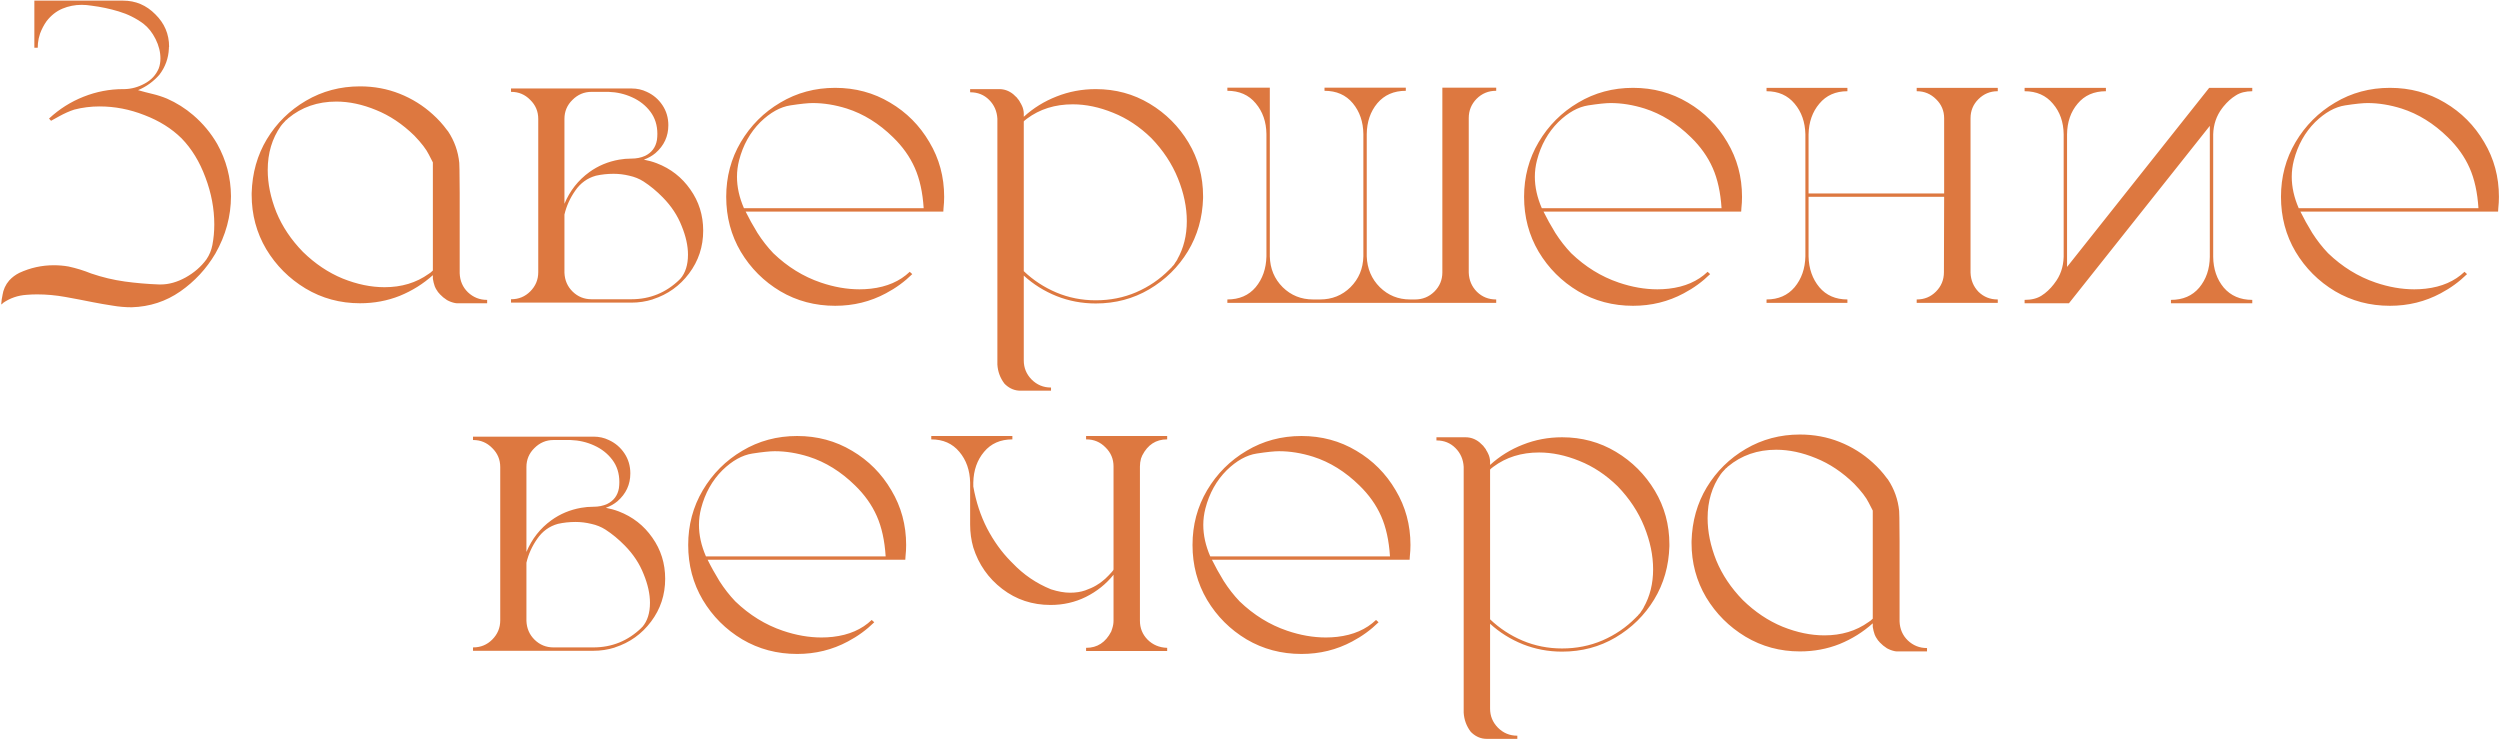 <?xml version="1.0" encoding="UTF-8"?> <svg xmlns="http://www.w3.org/2000/svg" width="1630" height="482" viewBox="0 0 1630 482" fill="none"><path d="M1.883 197.587V197.725L0.781 198.551C0.965 195.98 1.24 194.007 1.607 192.63V192.492C2.158 188.82 3.627 185.607 6.014 182.854C7.85 180.834 10.053 179.182 12.623 177.896C19.783 174.592 27.265 172.939 35.067 172.939C38.372 172.939 41.585 173.215 44.706 173.766C49.755 174.867 54.666 176.382 59.44 178.31C66.691 180.788 73.989 182.532 81.333 183.542C88.677 184.552 96.158 185.194 103.777 185.47H104.741C110.065 185.47 115.481 183.955 120.989 180.926C126.589 177.805 131.133 173.857 134.621 169.084C136.549 166.238 137.834 163.117 138.477 159.721C139.303 155.406 139.716 150.954 139.716 146.364C139.716 136.083 137.788 125.848 133.933 115.658C130.169 105.469 124.982 96.978 118.373 90.185C111.855 83.759 103.777 78.71 94.139 75.038C84.592 71.274 74.861 69.393 64.947 69.393C59.256 69.393 53.748 70.081 48.424 71.458C45.303 72.468 41.998 73.936 38.51 75.864C35.022 77.792 33.277 78.756 33.277 78.756L32.038 77.379V77.241C38.648 71.091 46.129 66.363 54.482 63.059C62.836 59.754 71.419 58.102 80.231 58.102H81.195C85.693 58.01 90.054 56.816 94.276 54.522C98.591 52.227 101.666 48.922 103.502 44.607C104.236 42.588 104.604 40.431 104.604 38.136C104.604 33.913 103.548 29.69 101.437 25.468C99.325 21.245 96.663 17.895 93.45 15.416C88.585 11.836 83.215 9.174 77.34 7.43C71.557 5.686 65.682 4.446 59.715 3.712C57.512 3.345 55.355 3.161 53.243 3.161C48.837 3.161 44.66 3.987 40.713 5.64C36.766 7.292 33.323 10 30.386 13.764C28.642 16.242 27.219 18.95 26.117 21.888C25.383 24.091 24.924 26.202 24.74 28.222C24.648 30.149 24.602 31.113 24.602 31.113H22.399V0.407H80.231C88.401 0.407 95.424 3.391 101.299 9.357C107.266 15.232 110.249 22.255 110.249 30.425C110.249 30.517 110.203 30.7 110.111 30.976V31.664C109.836 37.998 107.771 43.69 103.915 48.738C100.06 53.145 95.424 56.495 90.008 58.79C93.221 59.708 96.388 60.534 99.509 61.269C102.63 62.003 105.751 63.013 108.872 64.298C115.114 67.052 120.806 70.632 125.946 75.038C132.28 80.454 137.513 86.742 141.644 93.902C147.519 104.459 150.502 115.796 150.594 127.913C150.594 140.948 147.197 153.433 140.404 165.366C134.529 175.28 126.91 183.496 117.547 190.014C108.184 196.531 97.627 199.974 85.877 200.341C81.654 200.341 77.432 199.974 73.209 199.239C68.986 198.597 64.764 197.862 60.541 197.036C54.666 195.843 48.653 194.695 42.503 193.594C36.352 192.492 30.248 191.941 24.189 191.941C21.895 191.941 19.645 192.033 17.442 192.217C11.659 192.584 6.473 194.374 1.883 197.587ZM317.48 195.521H317.618V197.725H297.79C297.423 197.725 297.056 197.679 296.688 197.587C294.853 197.22 293.108 196.577 291.456 195.659C289.712 194.558 288.151 193.272 286.774 191.804C286.591 191.62 286.407 191.391 286.224 191.115L285.811 190.702C285.627 190.335 285.397 190.014 285.122 189.738C285.122 189.555 285.03 189.417 284.847 189.325C284.296 188.499 283.837 187.627 283.47 186.709C282.919 185.148 282.506 183.496 282.23 181.752V179.411C275.896 185.103 268.69 189.601 260.612 192.905C252.534 196.118 243.905 197.725 234.726 197.725C221.782 197.725 209.94 194.512 199.2 188.086C188.552 181.66 180.015 173.123 173.589 162.475C167.255 151.734 164.088 139.938 164.088 127.087V125.848C164.455 112.812 167.76 101.108 174.002 90.735C180.336 80.27 188.827 71.917 199.476 65.675C210.124 59.433 221.874 56.312 234.726 56.312C243.905 56.312 252.534 57.918 260.612 61.131C268.69 64.344 275.896 68.842 282.23 74.625C285.627 77.654 288.702 81.051 291.456 84.814C291.64 85.09 291.869 85.365 292.145 85.641C296.275 91.883 298.708 98.722 299.442 106.157C299.442 107.626 299.488 109.095 299.58 110.563C299.58 110.563 299.626 115.704 299.718 125.985V178.172C299.901 183.129 301.691 187.26 305.088 190.564C308.576 193.869 312.707 195.521 317.48 195.521ZM282.23 176.382V105.882C282.23 105.882 281.358 104.184 279.614 100.787C277.962 97.391 274.795 93.26 270.113 88.394C262.402 80.867 254.095 75.314 245.19 71.733C236.286 68.061 227.657 66.226 219.304 66.226C207.095 66.226 196.63 69.852 187.909 77.103C187.634 77.287 187.404 77.517 187.221 77.792C186.945 77.976 186.716 78.159 186.532 78.343C186.532 78.435 186.44 78.481 186.257 78.481C186.257 78.572 186.211 78.664 186.119 78.756C185.477 79.398 184.834 80.087 184.191 80.821C184.1 81.005 183.916 81.234 183.641 81.51C183.549 81.693 183.365 81.923 183.09 82.198C177.398 90.276 174.553 99.823 174.553 110.839C174.553 119.743 176.435 128.923 180.198 138.378C184.054 147.741 189.837 156.37 197.548 164.265C205.442 171.976 214.071 177.759 223.435 181.614C232.798 185.378 241.886 187.26 250.698 187.26C261.806 187.26 271.398 184.368 279.477 178.585C279.752 178.493 279.981 178.31 280.165 178.034H280.303C280.578 177.851 280.762 177.713 280.854 177.621C281.404 177.162 281.863 176.749 282.23 176.382ZM428.188 106.433C437.275 109.921 444.573 115.612 450.081 123.507C455.681 131.401 458.48 140.352 458.48 150.357C458.48 160.822 455.405 170.14 449.255 178.31C443.196 186.388 435.348 191.987 425.709 195.108C425.617 195.108 425.525 195.154 425.434 195.246C421.027 196.623 416.438 197.312 411.664 197.312H333.178V195.108H333.315C338.181 195.108 342.312 193.41 345.708 190.014C349.196 186.525 350.94 182.349 350.94 177.483V77.517C350.94 72.651 349.196 68.52 345.708 65.124C342.312 61.636 338.181 59.892 333.315 59.892H333.178V57.688H411.802C415.382 57.688 418.687 58.423 421.716 59.892C425.938 61.819 429.335 64.711 431.905 68.566C434.476 72.422 435.761 76.782 435.761 81.647C435.761 88.899 432.961 94.958 427.361 99.823C425.158 101.659 422.634 103.082 419.788 104.092C422.726 104.643 425.525 105.423 428.188 106.433ZM368.015 77.517V132.87C371.595 124.333 377.011 117.448 384.263 112.216C389.954 108.085 396.426 105.377 403.678 104.092C406.248 103.633 408.91 103.403 411.664 103.403H411.802C415.015 103.403 417.952 102.807 420.614 101.613C424.929 99.502 427.499 96.06 428.325 91.286C428.509 89.909 428.601 88.578 428.601 87.293C428.601 81.693 427.086 76.874 424.057 72.835C421.027 68.796 417.08 65.675 412.215 63.472C407.441 61.269 402.301 60.075 396.793 59.892H385.64C380.866 59.892 376.735 61.636 373.247 65.124C369.759 68.52 368.015 72.651 368.015 77.517ZM443.609 181.752C446.914 177.896 448.566 172.664 448.566 166.055C448.566 160.271 447.189 154.029 444.436 147.328C441.773 140.535 437.688 134.339 432.181 128.739C428.142 124.608 423.919 121.12 419.513 118.274C416.759 116.53 413.684 115.291 410.287 114.557C406.891 113.73 403.494 113.317 400.098 113.317C396.059 113.317 392.203 113.73 388.531 114.557C382.932 116.117 378.434 119.376 375.037 124.333C371.641 129.198 369.3 134.385 368.015 139.893V177.759C368.198 182.716 369.988 186.847 373.385 190.151C376.781 193.456 380.866 195.108 385.64 195.108H411.664C423.781 195.108 434.246 190.84 443.059 182.303C443.059 182.119 443.15 182.027 443.334 182.027C443.334 181.844 443.426 181.752 443.609 181.752ZM594.799 178.723C589.75 183.68 584.013 187.856 577.587 191.253C567.489 196.669 556.474 199.377 544.54 199.377C531.413 199.377 519.479 196.21 508.739 189.876C497.999 183.45 489.416 174.867 482.99 164.127C476.656 153.387 473.489 141.453 473.489 128.326C473.489 115.291 476.656 103.403 482.99 92.663C489.416 81.831 497.999 73.248 508.739 66.914C519.479 60.488 531.413 57.275 544.54 57.275C557.667 57.275 569.601 60.488 580.341 66.914C591.081 73.248 599.618 81.831 605.952 92.663C612.378 103.403 615.591 115.291 615.591 128.326C615.591 130.805 615.453 133.283 615.178 135.762C615.178 136.496 615.132 137.23 615.04 137.965H486.157C488.269 142.279 490.839 146.915 493.868 151.872C496.989 156.737 500.432 161.144 504.195 165.091C513.467 173.995 523.794 180.375 535.177 184.23C543.806 187.168 552.205 188.637 560.375 188.637C562.854 188.637 565.332 188.499 567.811 188.224C578.275 187.03 586.721 183.358 593.146 177.208L594.799 178.723ZM485.056 135.762H602.234C601.592 125.48 599.664 116.714 596.451 109.462C593.238 102.21 588.511 95.555 582.269 89.496C573.089 80.5 563.037 74.258 552.113 70.769C544.494 68.383 537.104 67.189 529.944 67.189C526.823 67.189 521.958 67.694 515.349 68.704C508.739 69.714 502.222 73.34 495.796 79.582C489.095 86.283 484.459 94.591 481.889 104.505C480.971 108.085 480.512 111.665 480.512 115.245C480.512 121.946 482.026 128.785 485.056 135.762ZM714.456 58.102C727.308 58.102 739.012 61.269 749.568 67.603C760.125 73.936 768.57 82.382 774.904 92.939C781.238 103.495 784.405 115.153 784.405 127.913V129.152C784.038 142.004 780.733 153.57 774.491 163.852C768.249 174.133 759.85 182.395 749.293 188.637C738.828 194.787 727.216 197.862 714.456 197.862C705.46 197.862 696.923 196.256 688.845 193.043C680.858 189.83 673.744 185.378 667.502 179.687V235.04C667.502 239.813 669.2 243.944 672.597 247.433C676.085 250.921 680.262 252.665 685.127 252.665H685.265V254.73H665.299C661.719 254.73 658.506 253.445 655.66 250.875L654.834 250.049C652.08 246.377 650.565 242.246 650.29 237.656V77.379C650.015 72.514 648.225 68.429 644.92 65.124C641.615 61.819 637.53 60.167 632.665 60.167H632.527V58.102H651.529C654.834 58.102 657.863 59.203 660.617 61.406C661.443 62.232 662.27 63.013 663.096 63.747C663.279 64.022 663.463 64.298 663.646 64.573L664.06 64.986C664.06 65.078 664.151 65.216 664.335 65.399C664.335 65.399 664.427 65.537 664.61 65.812C664.794 65.996 664.886 66.18 664.886 66.363C665.437 67.189 665.896 68.016 666.263 68.842C666.997 70.311 667.41 71.963 667.502 73.799V76.14C673.744 70.448 680.858 66.042 688.845 62.921C696.923 59.708 705.46 58.102 714.456 58.102ZM767.331 169.635C767.515 169.543 767.606 169.359 767.606 169.084C771.737 161.832 773.803 153.524 773.803 144.161C773.803 135.165 771.875 125.894 768.02 116.347C764.164 106.8 758.381 98.033 750.67 90.047C743.051 82.611 734.743 77.103 725.747 73.523C716.751 69.852 707.984 68.016 699.447 68.016C687.881 68.016 677.921 71.137 669.567 77.379C669.292 77.654 669.062 77.838 668.879 77.93C668.328 78.297 667.869 78.71 667.502 79.169V176.795C673.652 182.67 680.721 187.306 688.707 190.702C696.785 194.099 705.368 195.797 714.456 195.797C723.819 195.797 732.586 194.053 740.756 190.564C749.018 186.984 756.224 182.073 762.374 175.831C762.649 175.647 762.879 175.418 763.062 175.143C763.338 174.867 763.567 174.638 763.751 174.454C763.935 174.454 763.98 174.408 763.889 174.316C764.072 174.041 764.256 173.812 764.439 173.628C764.715 173.353 764.944 173.123 765.128 172.939C765.587 172.389 765.954 171.838 766.229 171.287C766.505 171.012 766.734 170.69 766.918 170.323C767.102 170.14 767.239 169.91 767.331 169.635ZM957.626 76.966V177.759C957.81 182.716 959.6 186.893 962.996 190.289C966.393 193.594 970.523 195.246 975.389 195.246H975.526V197.449H800.24V195.246C808.043 195.246 814.193 192.584 818.691 187.26C823.189 181.844 825.53 175.143 825.714 167.156V87.431C825.622 79.444 823.281 72.743 818.691 67.327C814.193 61.911 808.043 59.203 800.24 59.203V57.138H827.917V167.156C828.101 175.143 830.9 181.844 836.316 187.26C841.732 192.584 848.342 195.246 856.145 195.246H860.688C868.491 195.246 875.101 192.584 880.517 187.26C885.933 181.844 888.732 175.143 888.916 167.156V87.431C888.824 79.444 886.529 72.743 882.031 67.327C877.533 61.911 871.383 59.203 863.58 59.203V57.138H916.593V59.203C908.79 59.203 902.594 61.911 898.004 67.327C893.506 72.743 891.211 79.444 891.119 87.431V167.156C891.395 175.143 894.24 181.844 899.656 187.26C905.072 192.584 911.636 195.246 919.347 195.246H922.651C927.517 195.246 931.693 193.548 935.182 190.151C938.67 186.663 940.414 182.486 940.414 177.621V57.138H975.526V59.203H975.389C970.432 59.203 966.209 60.947 962.721 64.436C959.324 67.924 957.626 72.101 957.626 76.966ZM1115.01 178.723C1109.96 183.68 1104.23 187.856 1097.8 191.253C1087.7 196.669 1076.69 199.377 1064.75 199.377C1051.63 199.377 1039.69 196.21 1028.95 189.876C1018.21 183.45 1009.63 174.867 1003.2 164.127C996.869 153.387 993.702 141.453 993.702 128.326C993.702 115.291 996.869 103.403 1003.2 92.663C1009.63 81.831 1018.21 73.248 1028.95 66.914C1039.69 60.488 1051.63 57.275 1064.75 57.275C1077.88 57.275 1089.81 60.488 1100.55 66.914C1111.29 73.248 1119.83 81.831 1126.17 92.663C1132.59 103.403 1135.8 115.291 1135.8 128.326C1135.8 130.805 1135.67 133.283 1135.39 135.762C1135.39 136.496 1135.34 137.23 1135.25 137.965H1006.37C1008.48 142.279 1011.05 146.915 1014.08 151.872C1017.2 156.737 1020.64 161.144 1024.41 165.091C1033.68 173.995 1044.01 180.375 1055.39 184.23C1064.02 187.168 1072.42 188.637 1080.59 188.637C1083.07 188.637 1085.54 188.499 1088.02 188.224C1098.49 187.03 1106.93 183.358 1113.36 177.208L1115.01 178.723ZM1005.27 135.762H1122.45C1121.8 125.48 1119.88 116.714 1116.66 109.462C1113.45 102.21 1108.72 95.555 1102.48 89.496C1093.3 80.5 1083.25 74.258 1072.33 70.769C1064.71 68.383 1057.32 67.189 1050.16 67.189C1047.04 67.189 1042.17 67.694 1035.56 68.704C1028.95 69.714 1022.43 73.34 1016.01 79.582C1009.31 86.283 1004.67 94.591 1002.1 104.505C1001.18 108.085 1000.72 111.665 1000.72 115.245C1000.72 121.946 1002.24 128.785 1005.27 135.762ZM1284.79 77.103V177.759C1284.97 182.716 1286.72 186.893 1290.02 190.289C1293.42 193.594 1297.55 195.246 1302.42 195.246H1302.55V197.449H1249.68V195.246H1249.82C1254.68 195.246 1258.81 193.548 1262.21 190.151C1265.7 186.663 1267.44 182.44 1267.44 177.483L1267.58 128.326H1179.18V167.156C1179.36 175.143 1181.7 181.844 1186.2 187.26C1190.7 192.584 1196.8 195.246 1204.51 195.246V197.449H1151.78V195.246C1159.49 195.246 1165.59 192.584 1170.09 187.26C1174.59 181.844 1176.93 175.143 1177.11 167.156V87.568C1176.93 79.582 1174.59 72.927 1170.09 67.603C1165.59 62.187 1159.49 59.478 1151.78 59.478V57.275H1204.51V59.478C1196.8 59.478 1190.7 62.187 1186.2 67.603C1181.7 72.927 1179.36 79.582 1179.18 87.568V126.123H1267.58V77.103C1267.58 72.238 1265.83 68.107 1262.35 64.711C1258.86 61.223 1254.68 59.478 1249.82 59.478H1249.68V57.275H1302.55V59.478H1302.42C1297.55 59.478 1293.37 61.223 1289.88 64.711C1286.49 68.107 1284.79 72.238 1284.79 77.103ZM1443 87.568V167.432C1443.09 175.418 1445.39 182.119 1449.89 187.535C1454.48 192.859 1460.67 195.521 1468.48 195.521V197.725H1415.46V195.521C1423.27 195.521 1429.42 192.859 1433.91 187.535C1438.41 182.119 1440.71 175.418 1440.8 167.432V82.061L1348.96 197.725H1320.04V195.521C1324.54 195.521 1328.21 194.604 1331.06 192.768C1333.99 190.932 1336.7 188.407 1339.18 185.194L1339.46 184.781C1343.31 179.916 1345.33 174.133 1345.51 167.432V87.568C1345.42 79.582 1343.08 72.927 1338.49 67.603C1333.99 62.187 1327.84 59.478 1320.04 59.478V57.275H1373.05V59.478C1365.25 59.478 1359.1 62.187 1354.6 67.603C1350.1 72.927 1347.81 79.582 1347.72 87.568V174.041L1440.39 57.275H1468.48V59.478C1464.16 59.478 1460.58 60.397 1457.74 62.232C1454.89 63.977 1452.23 66.363 1449.75 69.393L1448.79 70.632C1445.11 75.497 1443.19 81.143 1443 87.568ZM1608.51 178.723C1603.46 183.68 1597.73 187.856 1591.3 191.253C1581.2 196.669 1570.19 199.377 1558.25 199.377C1545.13 199.377 1533.19 196.21 1522.45 189.876C1511.71 183.45 1503.13 174.867 1496.7 164.127C1490.37 153.387 1487.2 141.453 1487.2 128.326C1487.2 115.291 1490.37 103.403 1496.7 92.663C1503.13 81.831 1511.71 73.248 1522.45 66.914C1533.19 60.488 1545.13 57.275 1558.25 57.275C1571.38 57.275 1583.31 60.488 1594.05 66.914C1604.79 73.248 1613.33 81.831 1619.67 92.663C1626.09 103.403 1629.3 115.291 1629.3 128.326C1629.3 130.805 1629.17 133.283 1628.89 135.762C1628.89 136.496 1628.84 137.23 1628.75 137.965H1499.87C1501.98 142.279 1504.55 146.915 1507.58 151.872C1510.7 156.737 1514.14 161.144 1517.91 165.091C1527.18 173.995 1537.51 180.375 1548.89 184.23C1557.52 187.168 1565.92 188.637 1574.09 188.637C1576.57 188.637 1579.04 188.499 1581.52 188.224C1591.99 187.03 1600.43 183.358 1606.86 177.208L1608.51 178.723ZM1498.77 135.762H1615.95C1615.3 125.48 1613.38 116.714 1610.16 109.462C1606.95 102.21 1602.22 95.555 1595.98 89.496C1586.8 80.5 1576.75 74.258 1565.83 70.769C1558.21 68.383 1550.82 67.189 1543.66 67.189C1540.54 67.189 1535.67 67.694 1529.06 68.704C1522.45 69.714 1515.93 73.34 1509.51 79.582C1502.81 86.283 1498.17 94.591 1495.6 104.505C1494.68 108.085 1494.22 111.665 1494.22 115.245C1494.22 121.946 1495.74 128.785 1498.77 135.762ZM403.402 333.433C412.49 336.921 419.788 342.612 425.296 350.507C430.896 358.401 433.695 367.352 433.695 377.357C433.695 387.822 430.62 397.14 424.47 405.31C418.411 413.388 410.562 418.987 400.924 422.108C400.832 422.108 400.74 422.154 400.648 422.246C396.242 423.623 391.652 424.312 386.879 424.312H308.393V422.108H308.53C313.396 422.108 317.526 420.41 320.923 417.014C324.411 413.525 326.155 409.349 326.155 404.483V304.517C326.155 299.651 324.411 295.521 320.923 292.124C317.526 288.636 313.396 286.892 308.53 286.892H308.393V284.688H387.017C390.597 284.688 393.901 285.423 396.931 286.892C401.153 288.819 404.55 291.711 407.12 295.566C409.69 299.422 410.976 303.782 410.976 308.647C410.976 315.899 408.176 321.958 402.576 326.823C400.373 328.659 397.849 330.082 395.003 331.092C397.94 331.643 400.74 332.423 403.402 333.433ZM343.229 304.517V359.87C346.81 351.333 352.226 344.448 359.478 339.216C365.169 335.085 371.641 332.377 378.893 331.092C381.463 330.633 384.125 330.403 386.879 330.403H387.017C390.229 330.403 393.167 329.807 395.829 328.613C400.144 326.502 402.714 323.06 403.54 318.286C403.724 316.909 403.815 315.578 403.815 314.293C403.815 308.693 402.301 303.874 399.271 299.835C396.242 295.796 392.295 292.675 387.43 290.472C382.656 288.269 377.516 287.075 372.008 286.892H360.854C356.081 286.892 351.95 288.636 348.462 292.124C344.974 295.521 343.229 299.651 343.229 304.517ZM418.824 408.752C422.129 404.896 423.781 399.664 423.781 393.055C423.781 387.271 422.404 381.029 419.65 374.328C416.988 367.535 412.903 361.339 407.396 355.739C403.356 351.608 399.134 348.12 394.728 345.274C391.974 343.53 388.898 342.291 385.502 341.557C382.105 340.73 378.709 340.317 375.312 340.317C371.273 340.317 367.418 340.73 363.746 341.557C358.146 343.117 353.648 346.376 350.252 351.333C346.855 356.198 344.515 361.385 343.229 366.893V404.759C343.413 409.716 345.203 413.847 348.6 417.151C351.996 420.456 356.081 422.108 360.854 422.108H386.879C398.996 422.108 409.461 417.84 418.273 409.303C418.273 409.119 418.365 409.027 418.549 409.027C418.549 408.844 418.641 408.752 418.824 408.752ZM570.014 405.723C564.965 410.68 559.228 414.856 552.802 418.253C542.704 423.669 531.688 426.377 519.755 426.377C506.628 426.377 494.694 423.21 483.954 416.876C473.214 410.45 464.631 401.867 458.205 391.127C451.871 380.387 448.704 368.453 448.704 355.326C448.704 342.291 451.871 330.403 458.205 319.663C464.631 308.831 473.214 300.248 483.954 293.914C494.694 287.488 506.628 284.275 519.755 284.275C532.882 284.275 544.815 287.488 555.556 293.914C566.296 300.248 574.833 308.831 581.167 319.663C587.593 330.403 590.806 342.291 590.806 355.326C590.806 357.805 590.668 360.283 590.393 362.762C590.393 363.496 590.347 364.23 590.255 364.965H461.372C463.483 369.279 466.054 373.915 469.083 378.872C472.204 383.737 475.646 388.144 479.41 392.091C488.682 400.995 499.009 407.375 510.392 411.23C519.021 414.168 527.42 415.637 535.59 415.637C538.068 415.637 540.547 415.499 543.025 415.224C553.49 414.03 561.936 410.358 568.361 404.208L570.014 405.723ZM460.271 362.762H577.449C576.807 352.48 574.879 343.714 571.666 336.462C568.453 329.21 563.726 322.555 557.483 316.496C548.304 307.5 538.252 301.258 527.328 297.77C519.709 295.383 512.319 294.189 505.159 294.189C502.038 294.189 497.173 294.694 490.563 295.704C483.954 296.714 477.437 300.34 471.011 306.582C464.31 313.283 459.674 321.591 457.104 331.505C456.186 335.085 455.727 338.665 455.727 342.245C455.727 348.946 457.241 355.785 460.271 362.762ZM760.859 422.384H760.997V424.449H708.122V422.384H708.26C715.42 422.384 720.836 418.85 724.508 411.781C724.783 411.047 725.013 410.358 725.196 409.716C725.747 408.063 726.022 406.365 726.022 404.621V374.741C721.157 380.8 715.145 385.619 707.984 389.199C700.916 392.688 693.251 394.432 684.989 394.432C673.056 394.432 662.545 390.943 653.457 383.967C644.369 376.99 638.081 367.994 634.593 356.979C633.216 352.205 632.527 347.202 632.527 341.97V314.568C632.344 306.582 630.003 299.927 625.505 294.603C621.007 289.187 614.902 286.479 607.191 286.479V284.275H660.066V286.479C652.264 286.479 646.113 289.187 641.615 294.603C637.117 299.927 634.776 306.582 634.593 314.568V317.185C636.337 327.099 639.32 336.187 643.543 344.448C647.857 352.71 652.998 359.87 658.965 365.929L660.204 367.168C667.364 374.695 675.718 380.387 685.265 384.242C689.854 385.711 693.985 386.445 697.657 386.445C701.421 386.445 704.726 385.94 707.571 384.931C710.417 383.921 712.758 382.865 714.594 381.764C716.43 380.662 717.715 379.79 718.449 379.147C719.918 378.046 721.341 376.761 722.718 375.292C723.177 374.833 723.819 374.145 724.646 373.227C725.563 372.309 726.022 371.62 726.022 371.161V304.104C726.022 299.238 724.278 295.107 720.79 291.711C717.394 288.223 713.263 286.479 708.397 286.479H708.122V284.275H760.997V286.479H760.859C753.699 286.479 748.329 289.967 744.749 296.943L743.923 299.009C743.464 300.753 743.234 302.451 743.234 304.104V404.759C743.234 409.532 744.887 413.617 748.191 417.014C751.588 420.41 755.811 422.2 760.859 422.384ZM898.83 405.723C893.781 410.68 888.044 414.856 881.618 418.253C871.521 423.669 860.505 426.377 848.571 426.377C835.444 426.377 823.511 423.21 812.771 416.876C802.03 410.45 793.447 401.867 787.021 391.127C780.688 380.387 777.521 368.453 777.521 355.326C777.521 342.291 780.688 330.403 787.021 319.663C793.447 308.831 802.03 300.248 812.771 293.914C823.511 287.488 835.444 284.275 848.571 284.275C861.698 284.275 873.632 287.488 884.372 293.914C895.112 300.248 903.649 308.831 909.983 319.663C916.409 330.403 919.622 342.291 919.622 355.326C919.622 357.805 919.484 360.283 919.209 362.762C919.209 363.496 919.163 364.23 919.071 364.965H790.188C792.3 369.279 794.87 373.915 797.899 378.872C801.021 383.737 804.463 388.144 808.227 392.091C817.498 400.995 827.825 407.375 839.208 411.23C847.837 414.168 856.236 415.637 864.406 415.637C866.885 415.637 869.363 415.499 871.842 415.224C882.307 414.03 890.752 410.358 897.178 404.208L898.83 405.723ZM789.087 362.762H906.266C905.623 352.48 903.695 343.714 900.482 336.462C897.27 329.21 892.542 322.555 886.3 316.496C877.12 307.5 867.068 301.258 856.145 297.77C848.525 295.383 841.136 294.189 833.976 294.189C830.854 294.189 825.989 294.694 819.38 295.704C812.771 296.714 806.253 300.34 799.827 306.582C793.126 313.283 788.49 321.591 785.92 331.505C785.002 335.085 784.543 338.665 784.543 342.245C784.543 348.946 786.058 355.785 789.087 362.762ZM1018.49 285.102C1031.34 285.102 1043.04 288.269 1053.6 294.603C1064.16 300.937 1072.6 309.382 1078.94 319.938C1085.27 330.495 1088.44 342.153 1088.44 354.913V356.152C1088.07 369.004 1084.76 380.57 1078.52 390.852C1072.28 401.133 1063.88 409.395 1053.32 415.637C1042.86 421.787 1031.25 424.862 1018.49 424.862C1009.49 424.862 1000.95 423.256 992.876 420.043C984.89 416.83 977.775 412.378 971.533 406.687V462.04C971.533 466.813 973.231 470.944 976.628 474.433C980.116 477.921 984.293 479.665 989.158 479.665H989.296V481.73H969.33C965.75 481.73 962.537 480.445 959.691 477.875L958.865 477.049C956.111 473.377 954.597 469.246 954.321 464.656V304.379C954.046 299.514 952.256 295.429 948.951 292.124C945.646 288.819 941.562 287.167 936.696 287.167H936.559V285.102H955.561C958.865 285.102 961.895 286.203 964.648 288.406C965.475 289.232 966.301 290.013 967.127 290.747C967.311 291.022 967.494 291.298 967.678 291.573L968.091 291.986C968.091 292.078 968.183 292.216 968.366 292.399C968.366 292.399 968.458 292.537 968.642 292.812C968.825 292.996 968.917 293.18 968.917 293.363C969.468 294.189 969.927 295.016 970.294 295.842C971.028 297.311 971.441 298.963 971.533 300.799V303.14C977.775 297.448 984.89 293.042 992.876 289.921C1000.95 286.708 1009.49 285.102 1018.49 285.102ZM1071.36 396.635C1071.55 396.543 1071.64 396.359 1071.64 396.084C1075.77 388.832 1077.83 380.524 1077.83 371.161C1077.83 362.165 1075.91 352.894 1072.05 343.347C1068.2 333.8 1062.41 325.033 1054.7 317.047C1047.08 309.611 1038.77 304.104 1029.78 300.523C1020.78 296.852 1012.02 295.016 1003.48 295.016C991.912 295.016 981.952 298.137 973.599 304.379C973.323 304.654 973.094 304.838 972.91 304.93C972.359 305.297 971.9 305.71 971.533 306.169V403.795C977.684 409.67 984.752 414.306 992.738 417.702C1000.82 421.099 1009.4 422.797 1018.49 422.797C1027.85 422.797 1036.62 421.053 1044.79 417.564C1053.05 413.984 1060.25 409.073 1066.41 402.831C1066.68 402.647 1066.91 402.418 1067.09 402.143C1067.37 401.867 1067.6 401.638 1067.78 401.454C1067.97 401.454 1068.01 401.408 1067.92 401.316C1068.1 401.041 1068.29 400.812 1068.47 400.628C1068.75 400.353 1068.98 400.123 1069.16 399.939C1069.62 399.389 1069.99 398.838 1070.26 398.287C1070.54 398.012 1070.77 397.69 1070.95 397.323C1071.13 397.14 1071.27 396.91 1071.36 396.635ZM1256.29 422.521H1256.42V424.725H1236.6C1236.23 424.725 1235.86 424.679 1235.5 424.587C1233.66 424.22 1231.92 423.577 1230.26 422.659C1228.52 421.558 1226.96 420.272 1225.58 418.804C1225.4 418.62 1225.21 418.391 1225.03 418.115L1224.62 417.702C1224.43 417.335 1224.2 417.014 1223.93 416.738C1223.93 416.555 1223.84 416.417 1223.65 416.325C1223.1 415.499 1222.64 414.627 1222.28 413.709C1221.73 412.148 1221.31 410.496 1221.04 408.752V406.411C1214.7 412.103 1207.5 416.601 1199.42 419.905C1191.34 423.118 1182.71 424.725 1173.53 424.725C1160.59 424.725 1148.75 421.512 1138.01 415.086C1127.36 408.66 1118.82 400.123 1112.4 389.475C1106.06 378.734 1102.89 366.938 1102.89 354.087V352.848C1103.26 339.812 1106.57 328.108 1112.81 317.735C1119.14 307.271 1127.63 298.917 1138.28 292.675C1148.93 286.433 1160.68 283.312 1173.53 283.312C1182.71 283.312 1191.34 284.918 1199.42 288.131C1207.5 291.344 1214.7 295.842 1221.04 301.625C1224.43 304.654 1227.51 308.051 1230.26 311.814C1230.45 312.09 1230.68 312.365 1230.95 312.641C1235.08 318.883 1237.51 325.722 1238.25 333.157C1238.25 334.626 1238.29 336.095 1238.39 337.563C1238.39 337.563 1238.43 342.704 1238.52 352.985V405.172C1238.71 410.129 1240.5 414.26 1243.89 417.564C1247.38 420.869 1251.51 422.521 1256.29 422.521ZM1221.04 403.382V332.882C1221.04 332.882 1220.17 331.184 1218.42 327.787C1216.77 324.391 1213.6 320.26 1208.92 315.395C1201.21 307.867 1192.9 302.313 1184 298.733C1175.09 295.062 1166.46 293.226 1158.11 293.226C1145.9 293.226 1135.44 296.852 1126.72 304.104C1126.44 304.287 1126.21 304.517 1126.03 304.792C1125.75 304.976 1125.52 305.159 1125.34 305.343C1125.34 305.435 1125.25 305.48 1125.06 305.48C1125.06 305.572 1125.02 305.664 1124.93 305.756C1124.28 306.398 1123.64 307.087 1123 307.821C1122.91 308.005 1122.72 308.234 1122.45 308.51C1122.36 308.693 1122.17 308.923 1121.9 309.198C1116.21 317.276 1113.36 326.823 1113.36 337.839C1113.36 346.743 1115.24 355.923 1119 365.378C1122.86 374.741 1128.64 383.37 1136.35 391.265C1144.25 398.976 1152.88 404.759 1162.24 408.614C1171.6 412.378 1180.69 414.26 1189.5 414.26C1200.61 414.26 1210.21 411.368 1218.28 405.585C1218.56 405.493 1218.79 405.31 1218.97 405.034H1219.11C1219.38 404.851 1219.57 404.713 1219.66 404.621C1220.21 404.162 1220.67 403.749 1221.04 403.382Z" fill="#DD7840"></path></svg> 